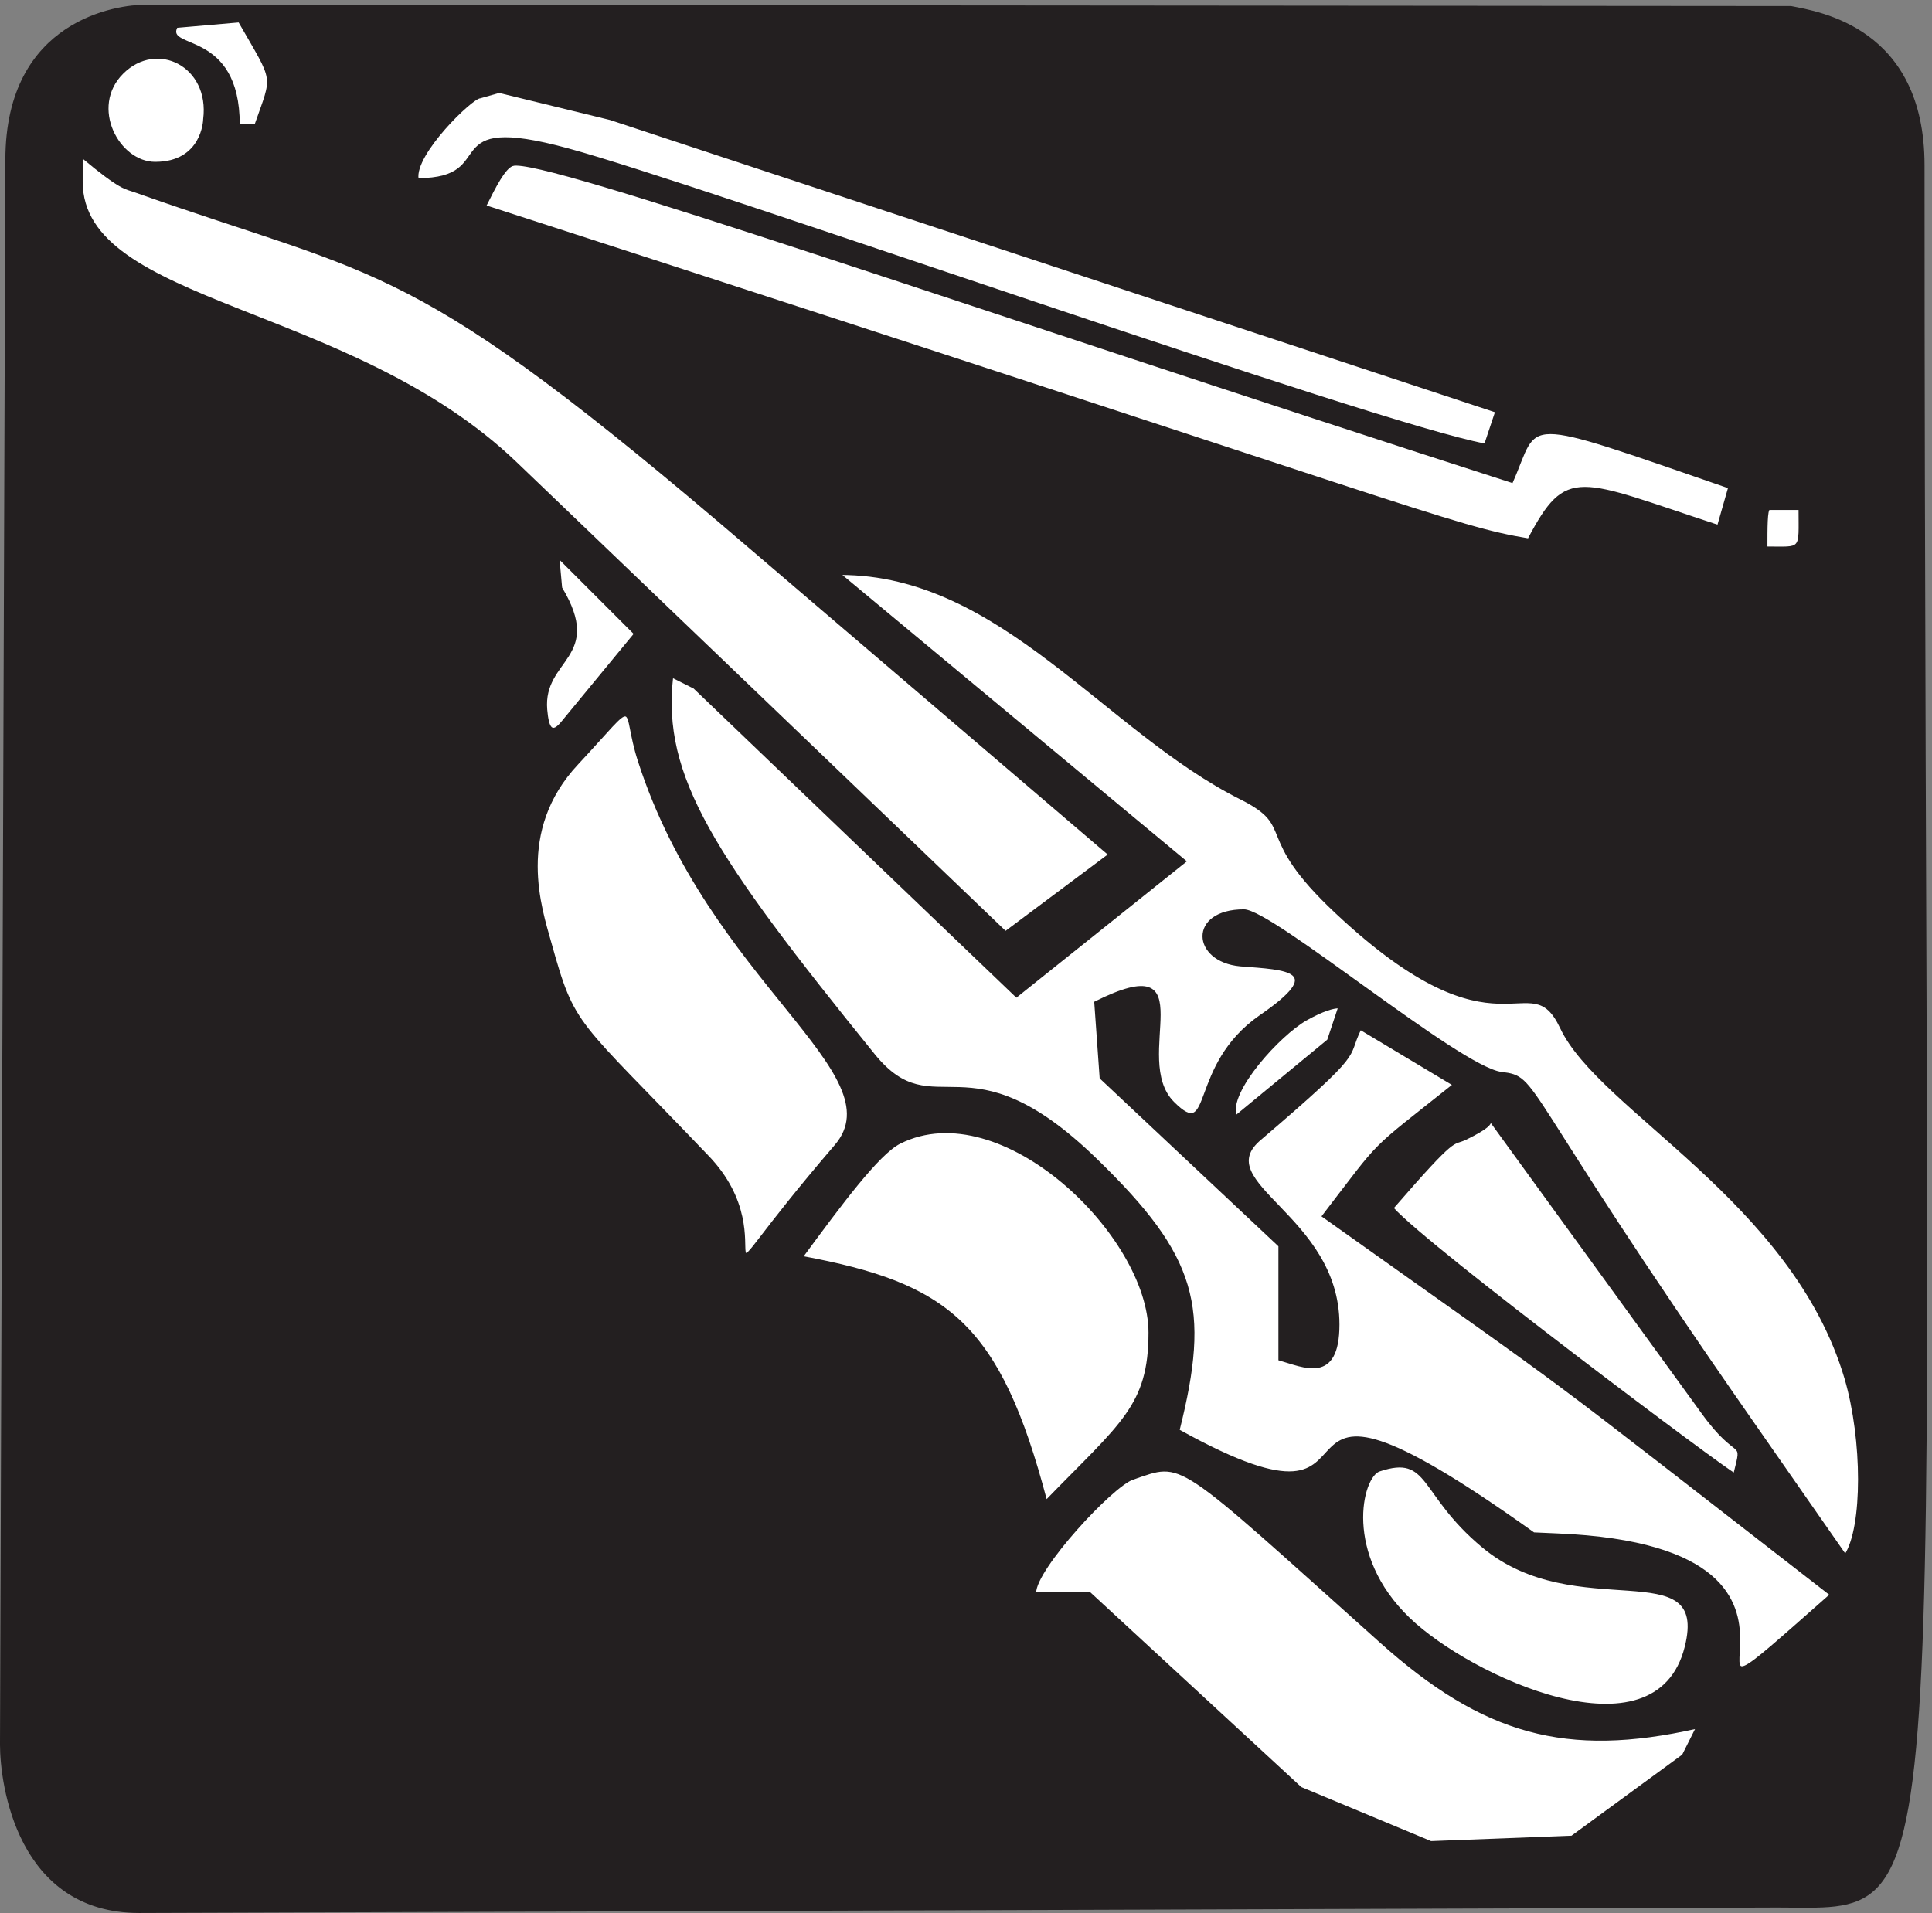 <svg xmlns="http://www.w3.org/2000/svg" xml:space="preserve" width="298.685" height="295.814"><rect width="100%" height="100%" fill="#808080" stroke="none"/><path d="M2081.94 2216.64c31.95-6.39 154.31-24.44 154.31-184.3 0-2089.73 40.14-2024.73-170.84-2024.73L161.805 1.23C20.555 1.23.832 150.11.832 196.09l6.25 1842.64c0 163.75 131.945 179.44 160.973 179.44l1913.885-1.53" style="fill:#231f20;fill-opacity:1;fill-rule:evenodd;stroke:none" transform="matrix(.133 0 0 -.133 0 295.867)"/><path d="M2081.94 2216.64c31.95-6.39 154.31-24.44 154.31-184.3 0-2089.73 40.14-2024.73-170.84-2024.73L161.805 1.23C20.555 1.23.832 150.11.832 196.09l6.25 1842.64c0 163.75 131.945 179.44 160.973 179.44z" style="fill:none;stroke:#231f20;stroke-width:1.667;stroke-linecap:butt;stroke-linejoin:miter;stroke-miterlimit:10;stroke-dasharray:none;stroke-opacity:1" transform="matrix(.133 0 0 -.133 0 295.867)"/><path d="M205.438 2192.98c-13.77-27.18 72.421-3.54 72.421-113.42h18.895c20.863 59.86 22.828 46.86-18.895 119.72l-72.421-6.3" style="fill:#fff;fill-opacity:1;fill-rule:evenodd;stroke:none" transform="matrix(.133 0 0 -.133 0 295.867)"/><path d="M205.438 2192.98c-13.77-27.18 72.421-3.54 72.421-113.42h18.895c20.863 59.86 22.828 46.86-18.895 119.72z" style="fill:none;stroke:#231f20;stroke-width:1.667;stroke-linecap:butt;stroke-linejoin:miter;stroke-miterlimit:10;stroke-dasharray:none;stroke-opacity:1" transform="matrix(.133 0 0 -.133 0 295.867)"/><path d="M142.547 2139.4c-39.352-39.34-4.723-103.86 37.777-103.86 55.094 0 56.668 49.17 56.668 50.36 7.867 62.16-54.699 93.24-94.445 53.5" style="fill:#fff;fill-opacity:1;fill-rule:evenodd;stroke:none" transform="matrix(.133 0 0 -.133 0 295.867)"/><path d="M142.547 2139.4c-39.352-39.34-4.723-103.86 37.777-103.86 55.094 0 56.668 49.17 56.668 50.36 7.867 62.16-54.699 93.24-94.445 53.5z" style="fill:none;stroke:#231f20;stroke-width:1.667;stroke-linecap:butt;stroke-linejoin:miter;stroke-miterlimit:10;stroke-dasharray:none;stroke-opacity:1" transform="matrix(.133 0 0 -.133 0 295.867)"/><path d="M558.125 2111.04c-9.441 0-77.152-65.73-72.395-94.46 98.727 0 17.274 77.54 174.727 34.62 150.313-40.52 941.333-320.74 1065.703-343.18l12.59 37.78-1029.543 340.05-129.051 31.48-22.031-6.29" style="fill:#fff;fill-opacity:1;fill-rule:evenodd;stroke:none" transform="matrix(.133 0 0 -.133 0 295.867)"/><path d="M558.125 2111.04c-9.441 0-77.152-65.73-72.395-94.46 98.727 0 17.274 77.54 174.727 34.62 150.313-40.52 941.333-320.74 1065.703-343.18l12.59 37.78-1029.543 340.05-129.051 31.48z" style="fill:none;stroke:#231f20;stroke-width:1.667;stroke-linecap:butt;stroke-linejoin:miter;stroke-miterlimit:10;stroke-dasharray:none;stroke-opacity:1" transform="matrix(.133 0 0 -.133 0 295.867)"/><path d="M95.277 2013.42c0-143.63 311.664-141.65 504.942-327.04l568.611-545.16 120.06 89.76-417.152 356.57c-397.484 340.89-423.855 310.93-715.847 414.49-9.836 3.52-14.934 1.54-60.614 39.74v-28.36" style="fill:#fff;fill-opacity:1;fill-rule:evenodd;stroke:none" transform="matrix(.133 0 0 -.133 0 295.867)"/><path d="M95.277 2013.42c0-143.63 311.664-141.65 504.942-327.04l568.611-545.16 120.06 89.76-417.152 356.57c-397.484 340.89-423.855 310.93-715.847 414.49-9.836 3.52-14.934 1.54-60.614 39.74z" style="fill:none;stroke:#231f20;stroke-width:1.667;stroke-linecap:butt;stroke-linejoin:miter;stroke-miterlimit:10;stroke-dasharray:none;stroke-opacity:1" transform="matrix(.133 0 0 -.133 0 295.867)"/><path d="M595.934 2032.38c-9.438-3.15-20.465-25.2-31.489-47.25 1091.695-353.14 1122.395-372.42 1212.185-387.38 44.82 85.05 57.07 69.3 220.34 15.75l12.62 44.1c-249.54 86.2-219.2 79.91-251.91 6.3-636.75 205.1-1128.317 378.72-1161.746 368.48" style="fill:#fff;fill-opacity:1;fill-rule:evenodd;stroke:none" transform="matrix(.133 0 0 -.133 0 295.867)"/><path d="M595.934 2032.38c-9.438-3.15-20.465-25.2-31.489-47.25 1091.695-353.14 1122.395-372.42 1212.185-387.38 44.82 85.05 57.07 69.3 220.34 15.75l12.62 44.1c-249.54 86.2-219.2 79.91-251.91 6.3-636.75 205.1-1128.317 378.72-1161.746 368.48Z" style="fill:none;stroke:#231f20;stroke-width:1.667;stroke-linecap:butt;stroke-linejoin:miter;stroke-miterlimit:10;stroke-dasharray:none;stroke-opacity:1" transform="matrix(.133 0 0 -.133 0 295.867)"/><path d="M2056.77 1632.47c-3.16 0-3.16-22.08-3.16-44.16 41.8 0 37.86-4.73 37.86 44.16h-34.7" style="fill:#fff;fill-opacity:1;fill-rule:evenodd;stroke:none" transform="matrix(.133 0 0 -.133 0 295.867)"/><path d="M2056.77 1632.47c-3.16 0-3.16-22.08-3.16-44.16 41.8 0 37.86-4.73 37.86 44.16z" style="fill:none;stroke:#231f20;stroke-width:1.667;stroke-linecap:butt;stroke-linejoin:miter;stroke-miterlimit:10;stroke-dasharray:none;stroke-opacity:1" transform="matrix(.133 0 0 -.133 0 295.867)"/><path d="M652.586 1541.16c49.223-81.89-22.445-81.89-17.328-141.74 1.969-22.05 6.297-28.75 18.113-14.17l84.27 102.36-88.203 88.2 3.148-34.65" style="fill:#fff;fill-opacity:1;fill-rule:evenodd;stroke:none" transform="matrix(.133 0 0 -.133 0 295.867)"/><path d="M652.586 1541.16c49.223-81.89-22.445-81.89-17.328-141.74 1.969-22.05 6.297-28.75 18.113-14.17l84.27 102.36-88.203 88.2z" style="fill:none;stroke:#231f20;stroke-width:1.667;stroke-linecap:butt;stroke-linejoin:miter;stroke-miterlimit:10;stroke-dasharray:none;stroke-opacity:1" transform="matrix(.133 0 0 -.133 0 295.867)"/><path d="m1177.57 1389.97 200.72-166.86-196.8-157.44-374.74 359.01-25.137 12.6c-13-115.79 46.782-207.06 234.587-438.975 70.78-86.989 107.43 24.855 258.15-121.614 117.29-113.812 131.87-171.664 96-314.961 283.37-157.441 48.87 140.211 412.53-119.64l27.15-1.199c388.44-16.11 70.86-288.141 317.58-70.45-366.81 284.622-266.44 209.801-590.31 440.086 72 93.676 50.71 72.078 151.85 152.727l-107.77 64.616c-17.72-35.823 8.64-21.25-115.73-127.526-62.22-51.25 90.5-88.617 90.5-215.801 0-69.676-41.27-48.766-69.29-40.879v132.238l-207.8 195.235-6.28 88.183c131.08 65.4 39.79-64.957 91.29-116.465 47.21-47.308 16.93 42.508 100.8 100.695 77.49 53.23 31.5 54-23.22 58.29-55.94 5.14-60.22 64.62 4.28 64.62 32.73 0 250.38-182.726 299.17-188.983 45.2-5.571 15.35-8.657 291.22-404.692l108.65-155.894c20.86 32.308 20.86 133.097 0 204.746-61 206.633-285.72 312.133-330.67 407.773-36.91 78.34-69.99-45.676-261.29 133.88-97.22 90.92-44.51 99.15-110.22 132.23-158.23 79.11-279.01 261.4-465.946 261.4l200.726-166.95" style="fill:#fff;fill-opacity:1;fill-rule:evenodd;stroke:none" transform="matrix(.133 0 0 -.133 0 295.867)"/><path d="m1177.57 1389.97 200.72-166.86-196.8-157.44-374.74 359.01-25.137 12.6c-13-115.79 46.782-207.06 234.587-438.975 70.78-86.989 107.43 24.855 258.15-121.614 117.29-113.812 131.87-171.664 96-314.961 283.37-157.441 48.87 140.211 412.53-119.64l27.15-1.199c388.44-16.11 70.86-288.141 317.58-70.45-366.81 284.622-266.44 209.801-590.31 440.086 72 93.676 50.71 72.078 151.85 152.727l-107.77 64.616c-17.72-35.823 8.64-21.25-115.73-127.526-62.22-51.25 90.5-88.617 90.5-215.801 0-69.676-41.27-48.766-69.29-40.879v132.238l-207.8 195.235-6.28 88.183c131.08 65.4 39.79-64.957 91.29-116.465 47.21-47.308 16.93 42.508 100.8 100.695 77.49 53.23 31.5 54-23.22 58.29-55.94 5.14-60.22 64.62 4.28 64.62 32.73 0 250.38-182.726 299.17-188.983 45.2-5.571 15.35-8.657 291.22-404.692l108.65-155.894c20.86 32.308 20.86 133.097 0 204.746-61 206.633-285.72 312.133-330.67 407.773-36.91 78.34-69.99-45.676-261.29 133.88-97.22 90.92-44.51 99.15-110.22 132.23-158.23 79.11-279.01 261.4-465.946 261.4z" style="fill:none;stroke:#231f20;stroke-width:1.667;stroke-linecap:butt;stroke-linejoin:miter;stroke-miterlimit:10;stroke-dasharray:none;stroke-opacity:1" transform="matrix(.133 0 0 -.133 0 295.867)"/><path d="M671.504 1336.5c-73.586-78.36-42.102-169.7-31.488-207.86 27.961-100.36 27.961-86.21 182.214-247.597 99.973-102.738-33.031-199.953 148.778 11.809C1042.64 976.688 825 1083.38 742.348 1339.64c-20.848 64.52 3.937 77.14-70.844-3.14" style="fill:#fff;fill-opacity:1;fill-rule:evenodd;stroke:none" transform="matrix(.133 0 0 -.133 0 295.867)"/><path d="M671.504 1336.5c-73.586-78.36-42.102-169.7-31.488-207.86 27.961-100.36 27.961-86.21 182.214-247.597 99.973-102.738-33.031-199.953 148.778 11.809C1042.64 976.688 825 1083.38 742.348 1339.64c-20.848 64.52 3.937 77.14-70.844-3.14z" style="fill:none;stroke:#231f20;stroke-width:1.667;stroke-linecap:butt;stroke-linejoin:miter;stroke-miterlimit:10;stroke-dasharray:none;stroke-opacity:1" transform="matrix(.133 0 0 -.133 0 295.867)"/><path d="M1518.35 1038.86c-30.69-17.32-91.26-83.462-81.82-111.801l107 88.181 12.58 37.79c-6.29 0-18.09-3.15-37.76-14.17" style="fill:#fff;fill-opacity:1;fill-rule:evenodd;stroke:none" transform="matrix(.133 0 0 -.133 0 295.867)"/><path d="M1518.35 1038.86c-30.69-17.32-91.26-83.462-81.82-111.801l107 88.181 12.58 37.79c-6.29 0-18.09-3.15-37.76-14.17z" style="fill:none;stroke:#231f20;stroke-width:1.667;stroke-linecap:butt;stroke-linejoin:miter;stroke-miterlimit:10;stroke-dasharray:none;stroke-opacity:1" transform="matrix(.133 0 0 -.133 0 295.867)"/><path d="M1704.18 900.34c-16.91-8.274-8.65 7.871-85.01-80.32 40.15-45.282 392.02-308.657 396.74-308.657 10.62 43.309 5.1 11.418-37.39 70.473l-246 338.973c0-3.149-2.76-7.875-28.34-20.469" style="fill:#fff;fill-opacity:1;fill-rule:evenodd;stroke:none" transform="matrix(.133 0 0 -.133 0 295.867)"/><path d="M1704.18 900.34c-16.91-8.274-8.65 7.871-85.01-80.32 40.15-45.282 392.02-308.657 396.74-308.657 10.62 43.309 5.1 11.418-37.39 70.473l-246 338.973c0-3.149-2.76-7.875-28.34-20.469z" style="fill:none;stroke:#231f20;stroke-width:1.667;stroke-linecap:butt;stroke-linejoin:miter;stroke-miterlimit:10;stroke-dasharray:none;stroke-opacity:1" transform="matrix(.133 0 0 -.133 0 295.867)"/><path d="M1046.14 895.645c-25.19-12.606-69.277-72.438-113.363-132.27 168.863-31.469 229.083-77.535 283.403-283.402 86.98 89.734 119.66 109.816 119.66 195.234 0 112.594-171.62 279.488-289.7 220.438" style="fill:#fff;fill-opacity:1;fill-rule:evenodd;stroke:none" transform="matrix(.133 0 0 -.133 0 295.867)"/><path d="M1046.14 895.645c-25.19-12.606-69.277-72.438-113.363-132.27 168.863-31.469 229.083-77.535 283.403-283.402 86.98 89.734 119.66 109.816 119.66 195.234 0 112.594-171.62 279.488-289.7 220.438z" style="fill:none;stroke:#231f20;stroke-width:1.667;stroke-linecap:butt;stroke-linejoin:miter;stroke-miterlimit:10;stroke-dasharray:none;stroke-opacity:1" transform="matrix(.133 0 0 -.133 0 295.867)"/><path d="M1603.45 514.598c-20.85-7.102-42.9-97.258 34.63-171.672 69.65-67.332 287.24-168.926 321.1-33.074 28.32 112.609-126.73 24.804-236.12 116.546-73.96 61.813-60.2 107.879-119.61 88.2" style="fill:#fff;fill-opacity:1;fill-rule:evenodd;stroke:none" transform="matrix(.133 0 0 -.133 0 295.867)"/><path d="M1603.45 514.598c-20.85-7.102-42.9-97.258 34.63-171.672 69.65-67.332 287.24-168.926 321.1-33.074 28.32 112.609-126.73 24.804-236.12 116.546-73.96 61.813-60.2 107.879-119.61 88.2z" style="fill:none;stroke:#231f20;stroke-width:1.667;stroke-linecap:butt;stroke-linejoin:miter;stroke-miterlimit:10;stroke-dasharray:none;stroke-opacity:1" transform="matrix(.133 0 0 -.133 0 295.867)"/><path d="M1316.94 505.078c-24.39-8.265-113.33-104.695-113.33-132.234h62.97l245.55-226.715 151.16-62.961 163.68 6.289 129.08 94.481 15.75 31.464c-151.11-33.828-247.14-7.468-367.17 99.973-242.83 217.652-227.87 209.773-287.69 189.703" style="fill:#fff;fill-opacity:1;fill-rule:evenodd;stroke:none" transform="matrix(.133 0 0 -.133 0 295.867)"/><path d="M1316.94 505.078c-24.39-8.265-113.33-104.695-113.33-132.234h62.97l245.55-226.715 151.16-62.961 163.68 6.289 129.08 94.481 15.75 31.464c-151.11-33.828-247.14-7.468-367.17 99.973-242.83 217.652-227.87 209.773-287.69 189.703z" style="fill:none;stroke:#231f20;stroke-width:1.667;stroke-linecap:butt;stroke-linejoin:miter;stroke-miterlimit:10;stroke-dasharray:none;stroke-opacity:1" transform="matrix(.133 0 0 -.133 0 295.867)"/></svg>
